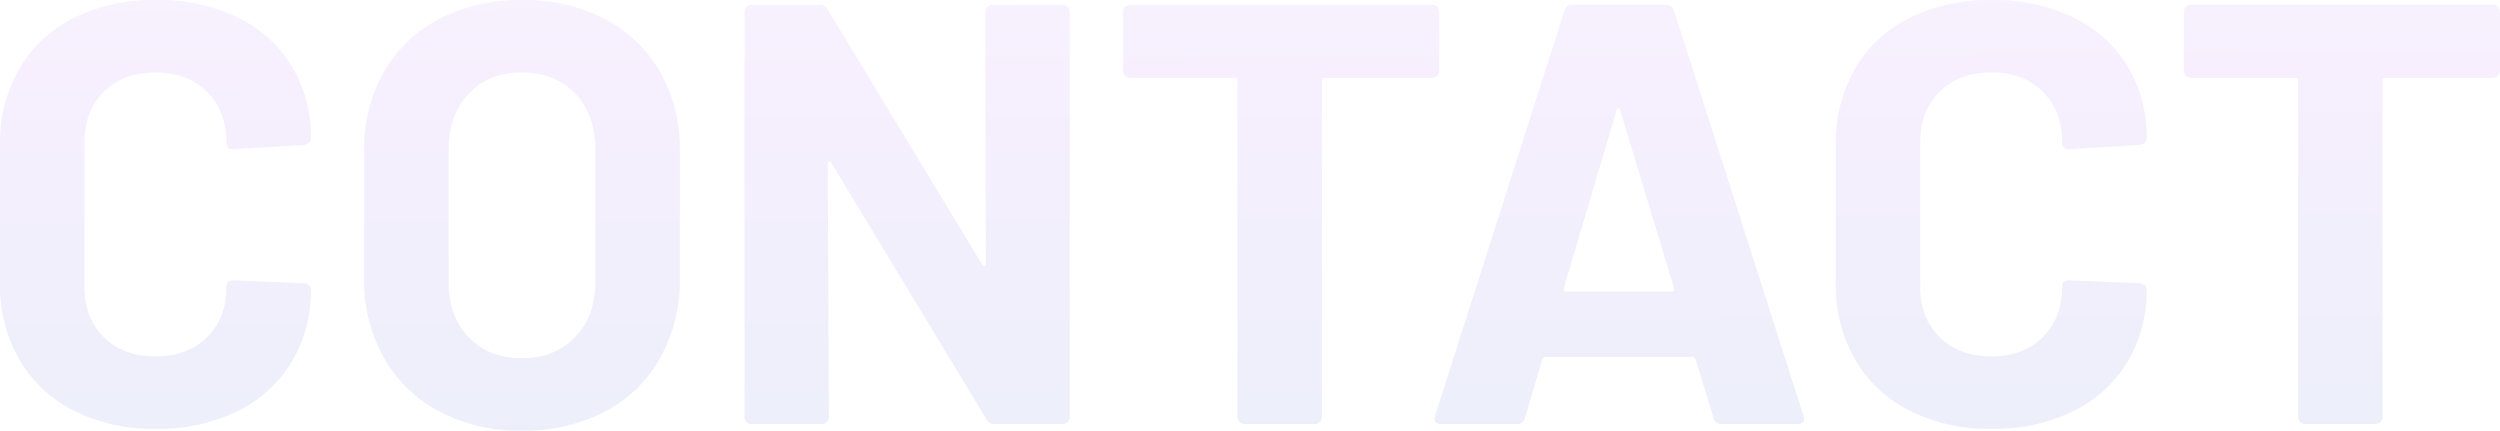 <svg xmlns="http://www.w3.org/2000/svg" width="626.1" height="107.85"><defs><linearGradient id="a" x1=".465" y1="-.647" x2=".514" y2="1.562" gradientUnits="objectBoundingBox"><stop offset="0" stop-color="#bfeeff"/><stop offset=".38" stop-color="#af5ff4"/><stop offset="1" stop-color="#016cb8"/></linearGradient></defs><path data-name="パス 11256" d="M46.05 1.2A44.142 44.142 0 0125.5-3.375 32.852 32.852 0 0111.85-16.2a37.186 37.186 0 01-4.8-19.05V-69.9a37.186 37.186 0 014.8-19.05A32.373 32.373 0 0125.5-101.7a44.752 44.752 0 0120.55-4.5 45.872 45.872 0 0120.325 4.275 32.265 32.265 0 0113.65 12.15A33.909 33.909 0 0184.9-71.55q0 1.35-1.8 1.65l-17.55 1.05h-.3q-1.5 0-1.5-1.65 0-7.95-4.875-12.75t-12.825-4.8q-8.1 0-12.975 4.8T28.2-70.5v36.15q0 7.8 4.875 12.6t12.975 4.8q7.95 0 12.825-4.8t4.875-12.6q0-1.65 1.8-1.65l17.55.75a1.892 1.892 0 011.275.45 1.349 1.349 0 01.525 1.05 34.3 34.3 0 01-4.875 18.3 32.6 32.6 0 01-13.65 12.3A45.2 45.2 0 0146.05 1.2zm91.65.45a42.876 42.876 0 01-20.625-4.8A34.495 34.495 0 01103.2-16.575a39.214 39.214 0 01-4.95-19.875v-32.1a38.5 38.5 0 014.95-19.65 34.138 34.138 0 0113.875-13.275A43.431 43.431 0 01137.7-106.2a43.764 43.764 0 0120.775 4.725A34.138 34.138 0 01172.35-88.2a38.5 38.5 0 014.95 19.65v32.1a39.629 39.629 0 01-4.95 19.95 33.861 33.861 0 01-13.875 13.425A43.764 43.764 0 01137.7 1.65zm0-18.15q8.25 0 13.35-5.25t5.1-13.95v-33q0-8.7-5.025-14.025T137.7-88.05q-8.25 0-13.275 5.325T119.4-68.7v33q0 8.7 5.025 13.95T137.7-16.5zm116.1-86.7a1.736 1.736 0 01.525-1.275A1.736 1.736 0 01255.6-105h17.55a1.736 1.736 0 011.275.525 1.736 1.736 0 01.525 1.275V-1.8a1.736 1.736 0 01-.525 1.275A1.736 1.736 0 01273.15 0H256.2a2.149 2.149 0 01-2.1-1.2l-38.85-64.2q-.3-.45-.6-.375t-.3.675l.3 63.3a1.736 1.736 0 01-.525 1.275A1.736 1.736 0 01212.85 0H195.3a1.736 1.736 0 01-1.275-.525A1.736 1.736 0 01193.5-1.8v-101.4a1.736 1.736 0 01.525-1.275A1.736 1.736 0 01195.3-105h16.95a2.149 2.149 0 012.1 1.2l38.7 63.9q.3.45.6.375t.3-.675zm111.9-1.8a1.736 1.736 0 011.275.525 1.736 1.736 0 01.525 1.275v14.7a1.736 1.736 0 01-.525 1.275 1.736 1.736 0 01-1.275.525h-26.85a.663.663 0 00-.75.75V-1.8a1.736 1.736 0 01-.525 1.275A1.736 1.736 0 01336.3 0h-17.55a1.736 1.736 0 01-1.275-.525 1.736 1.736 0 01-.525-1.275v-84.15a.663.663 0 00-.75-.75h-26.1a1.736 1.736 0 01-1.275-.525 1.736 1.736 0 01-.525-1.275v-14.7a1.736 1.736 0 01.525-1.275A1.736 1.736 0 01290.1-105zM438.15 0a1.883 1.883 0 01-1.95-1.5l-4.5-14.7q-.3-.6-.75-.6h-36.9q-.45 0-.75.6l-4.35 14.7A1.883 1.883 0 01387 0h-19.05a1.68 1.68 0 01-1.35-.525 1.643 1.643 0 01-.15-1.575l32.4-101.4a1.883 1.883 0 011.95-1.5h23.55a1.883 1.883 0 011.95 1.5L458.7-2.1a1.67 1.67 0 01.15.75q0 1.35-1.65 1.35zM398.7-34.05q-.15.9.6.9h26.4q.9 0 .6-.9L412.8-78.6q-.15-.6-.45-.525t-.45.525zM505.8 1.2a44.142 44.142 0 01-20.55-4.575A32.852 32.852 0 01471.6-16.2a37.185 37.185 0 01-4.8-19.05V-69.9a37.185 37.185 0 014.8-19.05 32.373 32.373 0 0113.65-12.75 44.752 44.752 0 0120.55-4.5 45.872 45.872 0 0120.325 4.275 32.265 32.265 0 0113.65 12.15 33.909 33.909 0 014.875 18.225q0 1.35-1.8 1.65l-17.55 1.05h-.3q-1.5 0-1.5-1.65 0-7.95-4.875-12.75t-12.825-4.8q-8.1 0-12.975 4.8T487.95-70.5v36.15q0 7.8 4.875 12.6t12.975 4.8q7.95 0 12.825-4.8t4.875-12.6q0-1.65 1.8-1.65l17.55.75a1.893 1.893 0 011.275.45 1.349 1.349 0 01.525 1.05 34.3 34.3 0 01-4.875 18.3 32.6 32.6 0 01-13.65 12.3A45.205 45.205 0 01505.8 1.2zM631.35-105a1.736 1.736 0 011.275.525 1.736 1.736 0 01.525 1.275v14.7a1.736 1.736 0 01-.525 1.275 1.736 1.736 0 01-1.275.525H604.5a.663.663 0 00-.75.75V-1.8a1.736 1.736 0 01-.525 1.275A1.736 1.736 0 01601.95 0H584.4a1.736 1.736 0 01-1.275-.525A1.736 1.736 0 01582.6-1.8v-84.15a.663.663 0 00-.75-.75h-26.1a1.736 1.736 0 01-1.275-.525 1.736 1.736 0 01-.525-1.275v-14.7a1.736 1.736 0 01.525-1.275 1.736 1.736 0 011.275-.525z" transform="translate(-7.05 106.2)" opacity=".1" fill="url(#a)"/></svg>